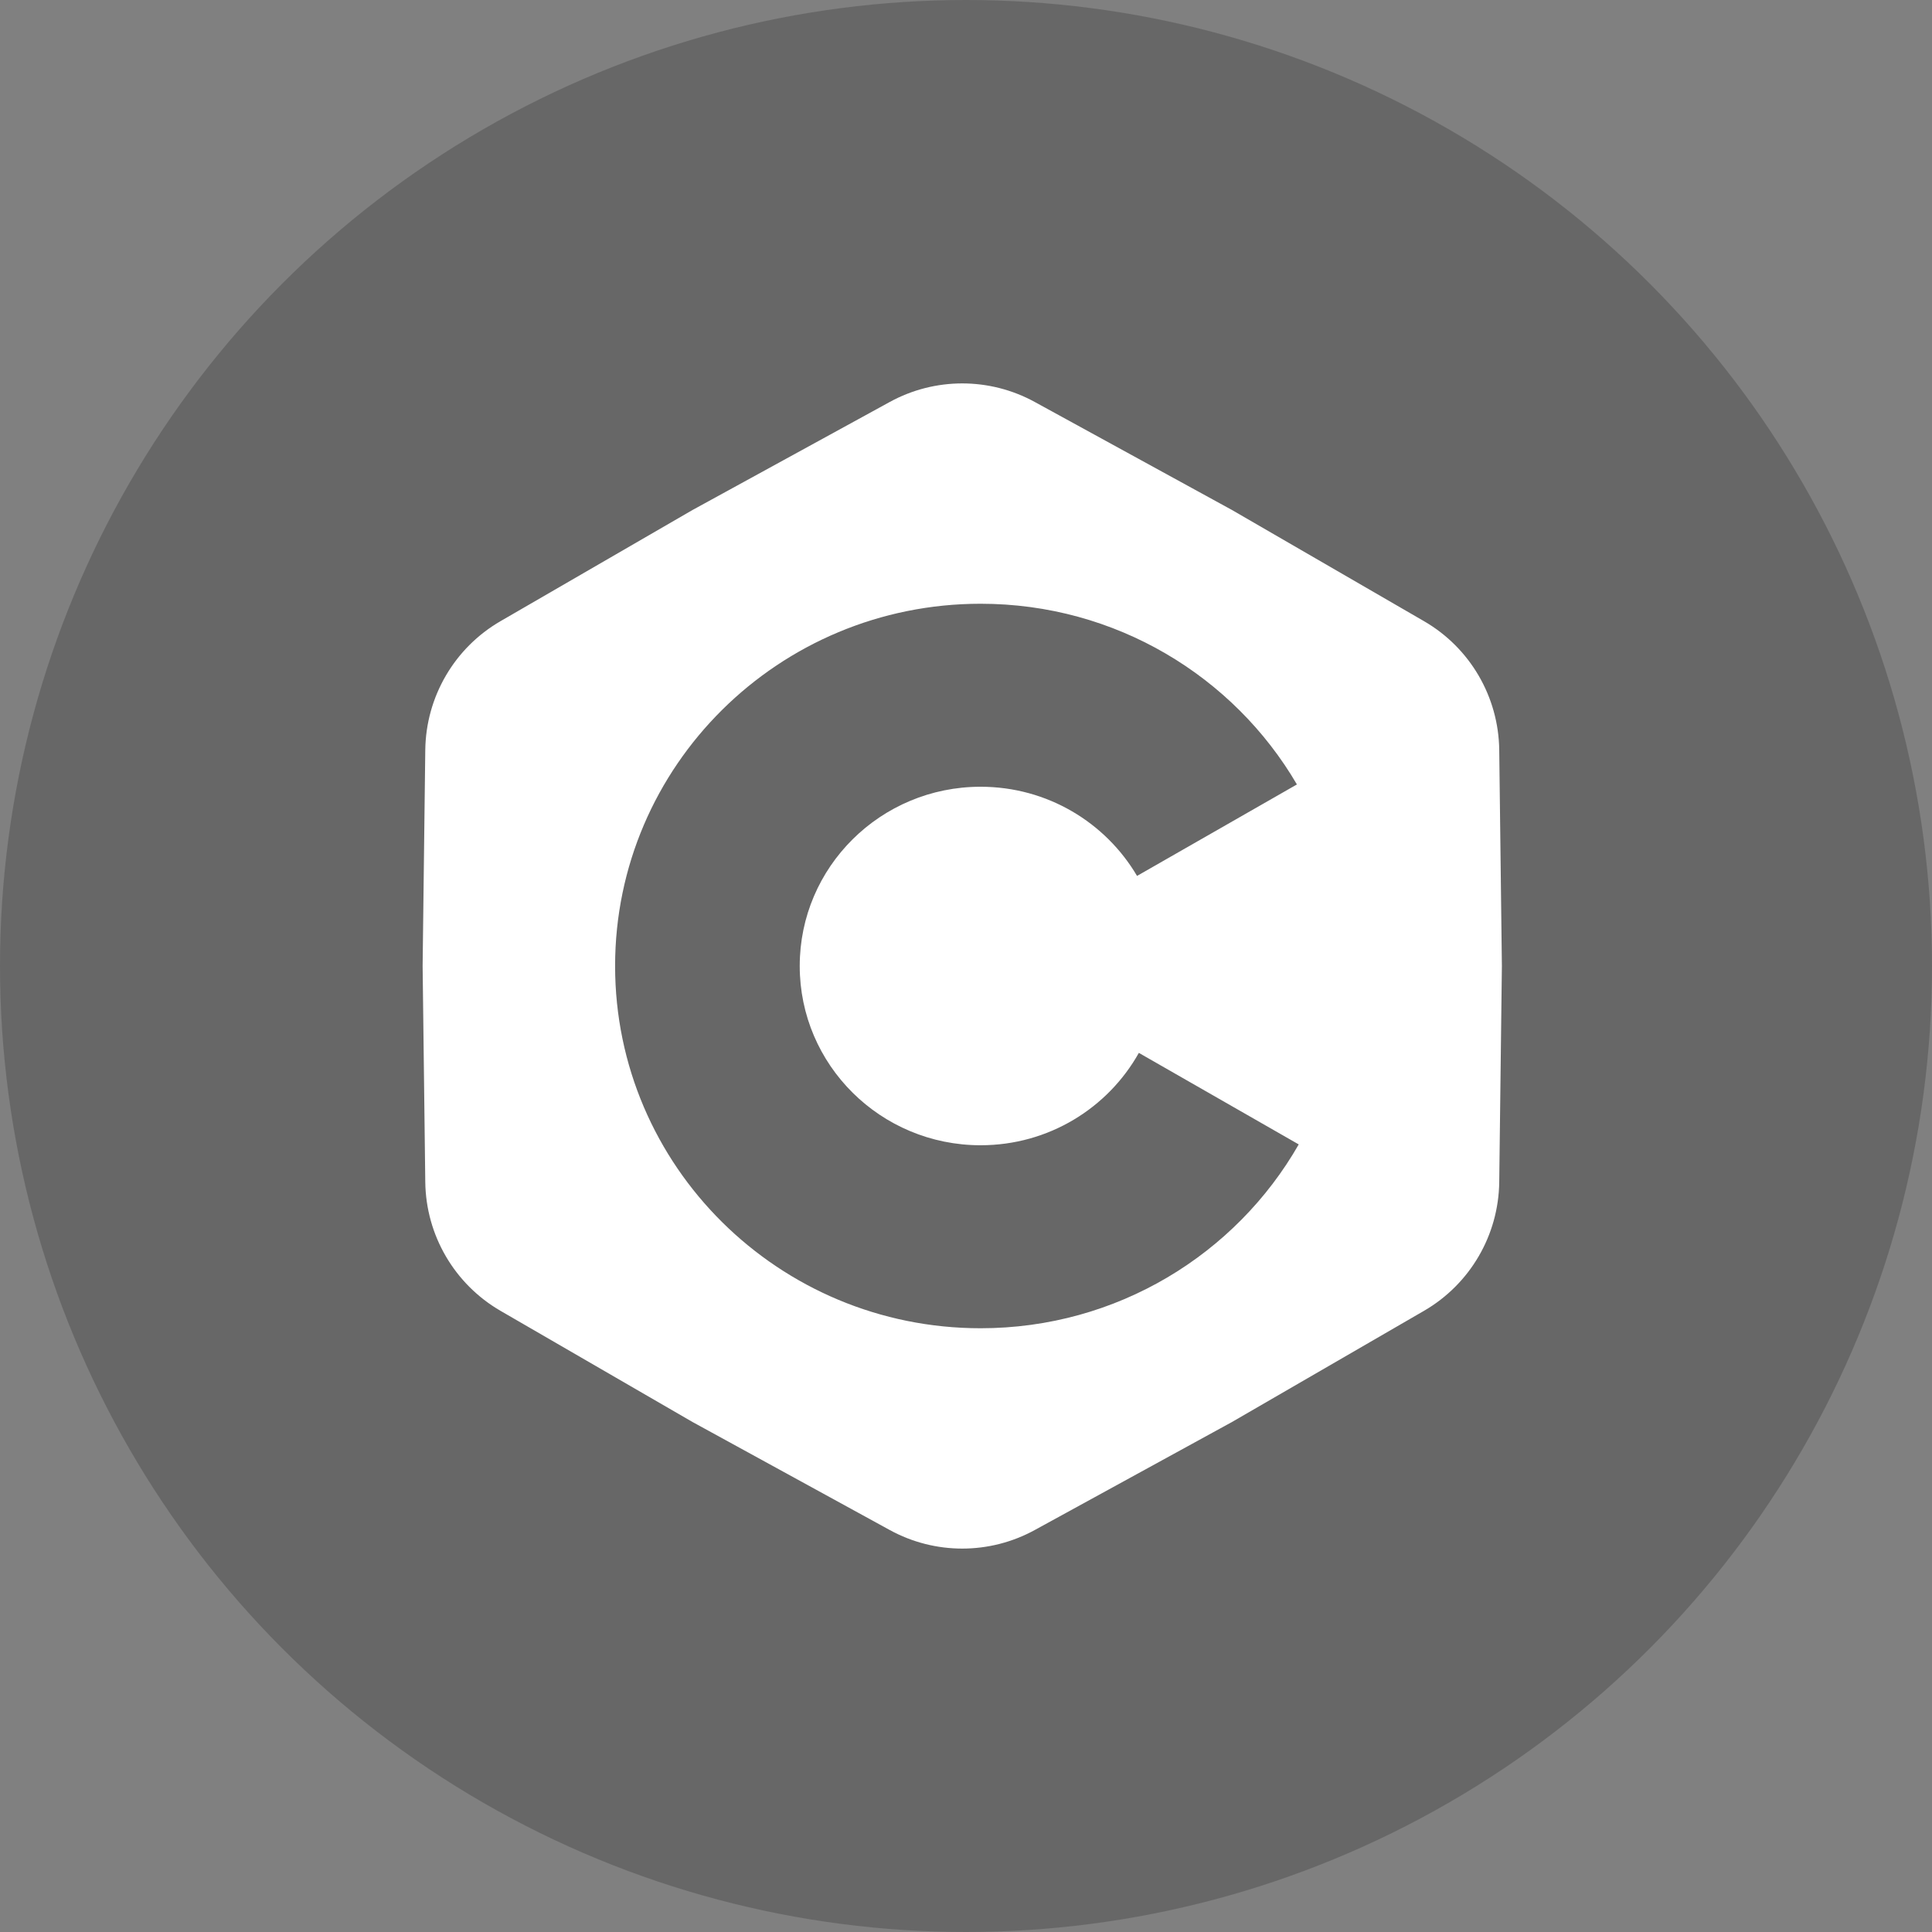 <svg width="32" height="32" viewBox="0 0 32 32" fill="none" xmlns="http://www.w3.org/2000/svg">
<rect x="0" y="0" width="32" height="32" fill="#808080" stroke="none"/>
<circle opacity="0.2" cx="16" cy="16" r="16" fill="#080808"/>
<path fill-rule="evenodd" clip-rule="evenodd" d="M17.139 6.658C16.391 6.248 15.485 6.248 14.737 6.658L11.469 8.448L8.291 10.288C7.528 10.729 7.055 11.54 7.044 12.421L7 16L7.044 19.579C7.055 20.46 7.528 21.27 8.291 21.712L11.469 23.552L14.737 25.342C15.485 25.752 16.391 25.752 17.139 25.342L20.407 23.552L23.585 21.712C24.348 21.27 24.821 20.46 24.832 19.579L24.876 16L24.832 12.421C24.821 11.54 24.348 10.729 23.585 10.288L20.407 8.448L17.139 6.658ZM16.242 18.969C17.37 18.969 18.351 18.352 18.863 17.439L21.511 18.955C20.471 20.773 18.501 22 16.242 22C12.899 22 10.188 19.314 10.188 16C10.188 12.686 12.899 10 16.242 10C18.479 10 20.434 11.203 21.481 12.993L18.833 14.508C18.313 13.625 17.348 13.031 16.242 13.031C14.587 13.031 13.246 14.36 13.246 16C13.246 17.64 14.587 18.969 16.242 18.969Z" fill="white"/>
</svg>
